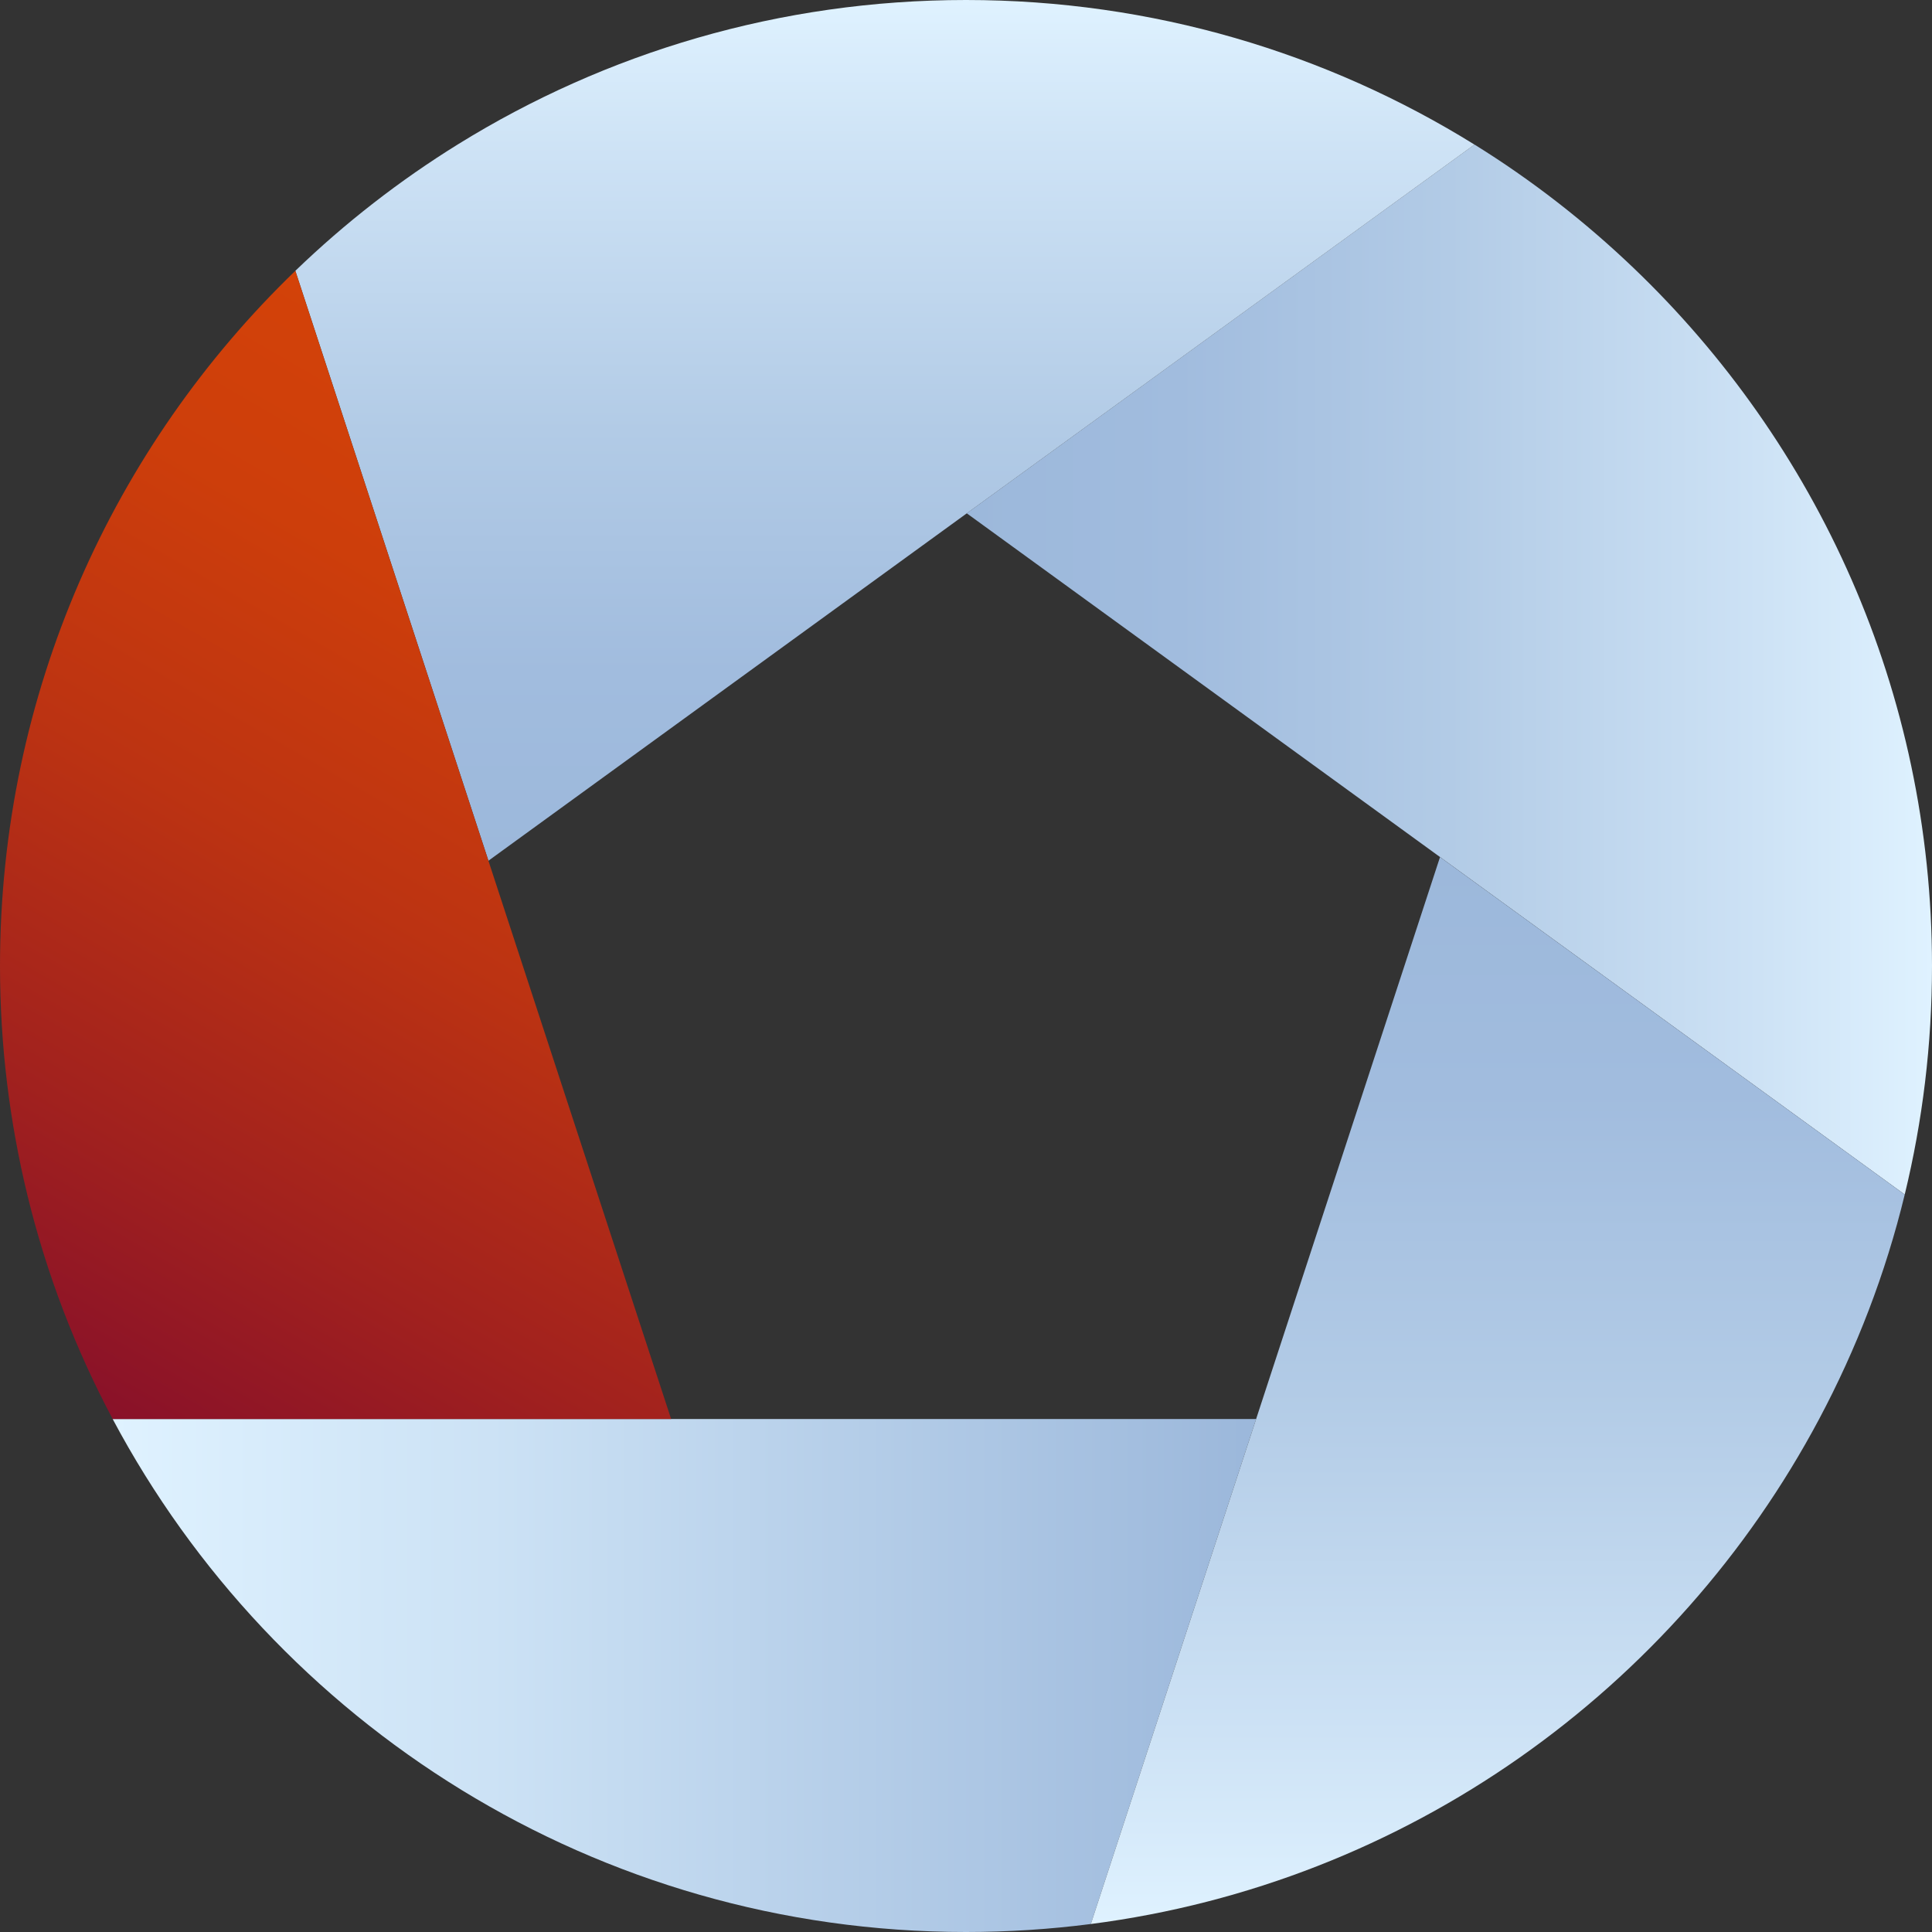 <?xml version="1.0" encoding="UTF-8"?><svg id="_1" xmlns="http://www.w3.org/2000/svg" xmlns:xlink="http://www.w3.org/1999/xlink" viewBox="0 0 544.05 544.05"><rect x="0" y="0" width="544.05" height="544.05" fill="#333333" stroke="none"/><defs><style>.cls-1{fill:url(#linear-gradient);}.cls-1,.cls-2,.cls-3,.cls-4,.cls-5{stroke-width:0px;}.cls-2{fill:url(#linear-gradient-4);}.cls-3{fill:url(#linear-gradient-2);}.cls-4{fill:url(#linear-gradient-3);}.cls-5{fill:url(#linear-gradient-5);}</style><linearGradient id="linear-gradient" x1="353.72" y1="471.82" x2="31.73" y2="471.82" gradientUnits="userSpaceOnUse"><stop offset="0" stop-color="#9cb8db"/><stop offset=".01" stop-color="#9cb8db"/><stop offset=".67" stop-color="#cce2f5"/><stop offset="1" stop-color="#dff2ff"/></linearGradient><linearGradient id="linear-gradient-2" x1="272.23" y1="188.55" x2="544.05" y2="188.55" gradientUnits="userSpaceOnUse"><stop offset="0" stop-color="#9cb8db"/><stop offset=".22" stop-color="#a1bcde"/><stop offset=".5" stop-color="#b2cbe6"/><stop offset=".82" stop-color="#cde2f5"/><stop offset="1" stop-color="#dff2ff"/></linearGradient><linearGradient id="linear-gradient-3" x1="249.19" y1="242.38" x2="249.19" y2="0" xlink:href="#linear-gradient-2"/><linearGradient id="linear-gradient-4" x1="35.39" y1="401.71" x2="188.26" y2="136.93" gradientUnits="userSpaceOnUse"><stop offset="0" stop-color="#891129"/><stop offset=".23" stop-color="#a1211e"/><stop offset=".53" stop-color="#bc3312"/><stop offset=".8" stop-color="#cd3e0b"/><stop offset="1" stop-color="#d34209"/></linearGradient><linearGradient id="linear-gradient-5" x1="421.77" y1="241.35" x2="421.77" y2="541.8" xlink:href="#linear-gradient-2"/></defs><path class="cls-1" d="M272.03,544.05c11.91,0,23.64-.77,35.15-2.25l46.54-142.2H31.73c45.71,85.94,136.16,144.45,240.29,144.45Z"/><path class="cls-3" d="M459.85,75.31c-13.61-13-28.55-24.62-44.63-34.6l-142.98,103.84,133.27,96.79,130.86,95.04c5.01-20.64,7.68-42.19,7.68-64.36,0-77.38-32.34-147.18-84.2-196.71Z"/><path class="cls-4" d="M272.03,0c-52.45,0-101.42,14.86-142.97,40.58-16.56,10.25-31.94,22.23-45.89,35.68l54.37,166.12,134.7-97.82,142.98-103.84C373.63,14.91,324.57,0,272.03,0Z"/><path class="cls-2" d="M137.54,242.38l-54.37-166.12C31.9,125.73,0,195.15,0,272.03c0,22.27,2.7,43.9,7.74,64.62,5.4,22.17,13.53,43.28,23.99,62.95h157.26l-51.45-157.21Z"/><path class="cls-5" d="M405.51,241.35l-51.79,158.25-46.54,142.2c89.08-11.49,164.61-66.11,205.09-142.2,10.51-19.75,18.7-40.93,24.1-63.21l-130.86-95.04Z"/></svg>